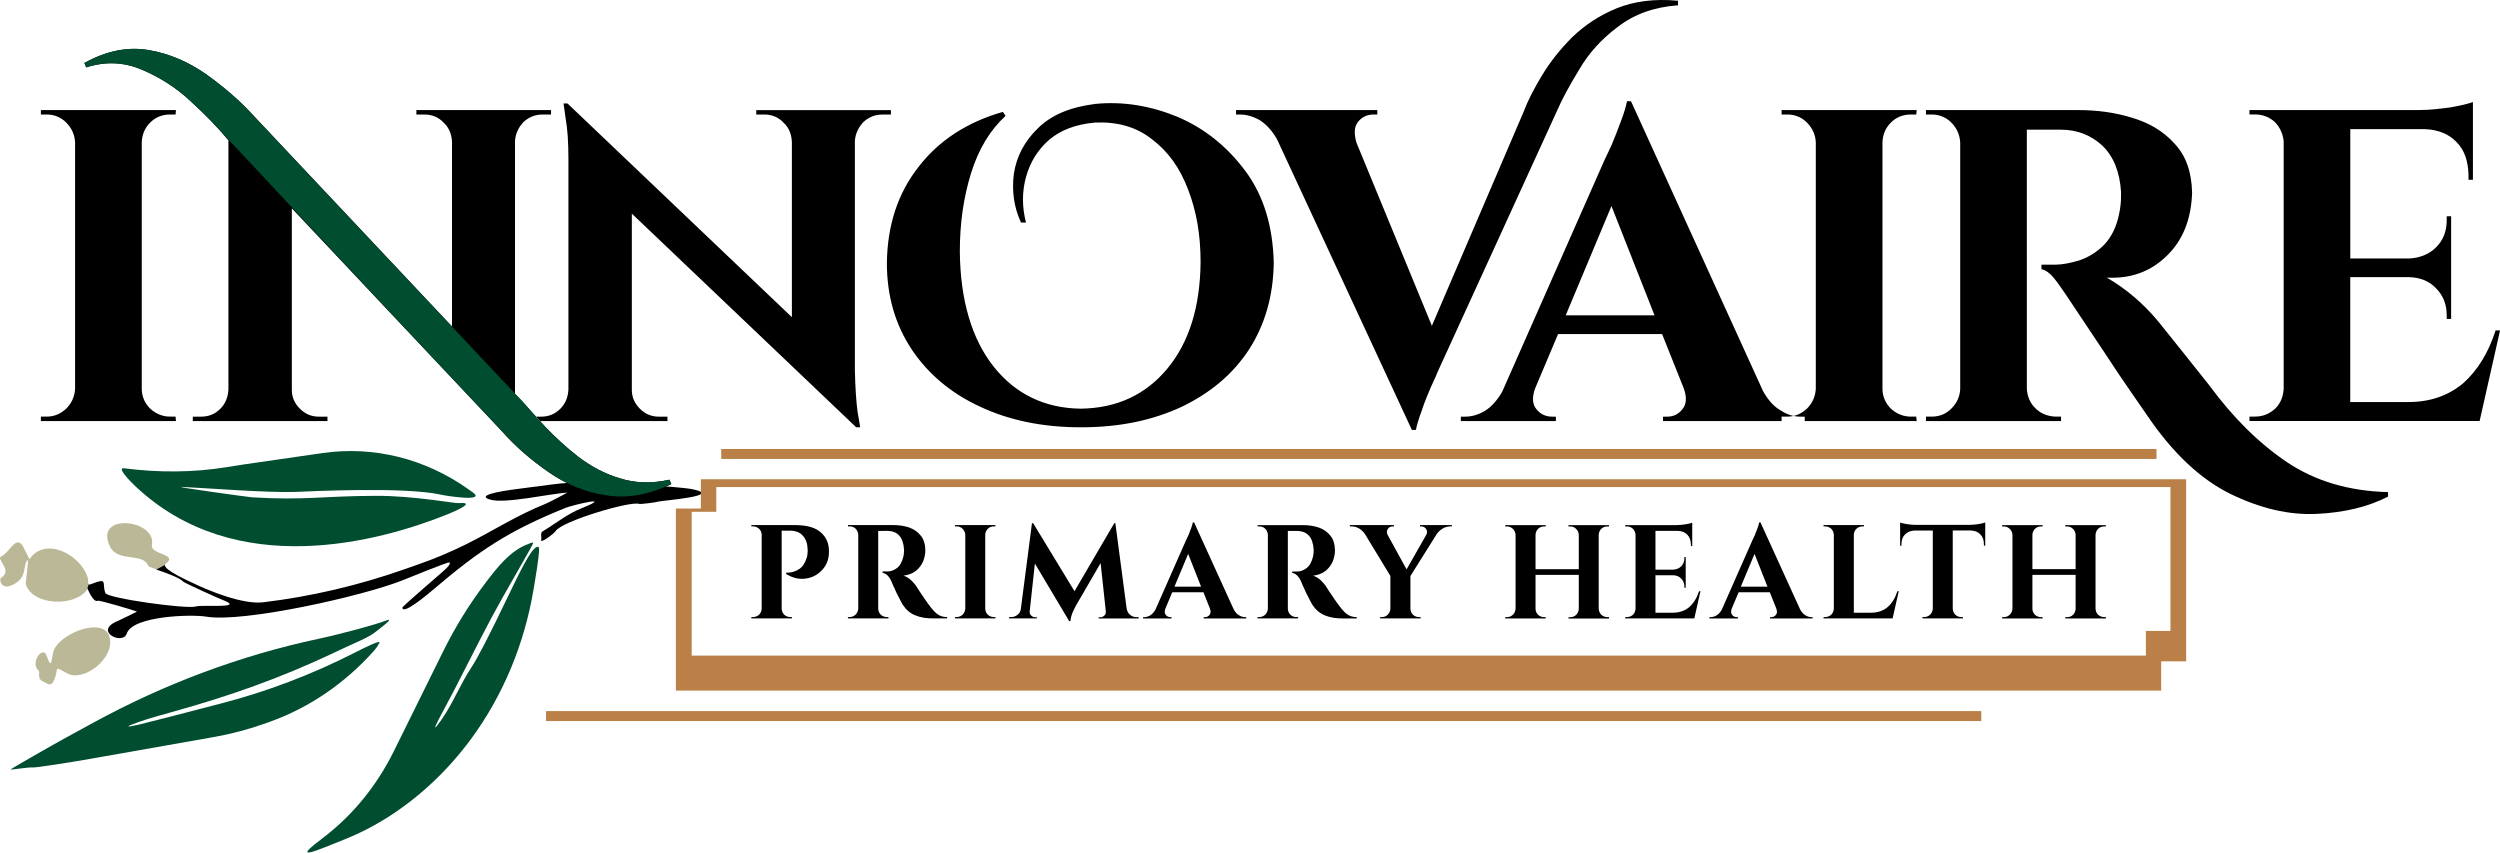 <svg xmlns="http://www.w3.org/2000/svg" id="a" viewBox="0 0 600 204.61"><path d="m126.5,130.66h0c-4.16,1.67-7.09,5.43-9.93,9.16-3.89,5.1-7.3,10.63-10.2,16.49l-11.84,23.96c-4.03,8.16-9.7,15.17-16.58,20.48-3.44,2.66-7.33,5.55-.1,2.64h0c1.04-.42,2.13-.84,3.24-1.29l1.85-.75h0c3.72-1.5,7.3-3.37,10.7-5.58h0c7.42-4.81,13.99-11.06,19.43-18.44,7.62-10.36,12.77-22.68,14.98-35.84l.3-1.8c.78-4.66,1.23-8.08.96-8.34-1.14-1.12-4.41,5.73-5.52,7.94-1.56,3.1-7.84,16.61-10.63,20.85-2.77,4.17-4.49,8.79-7.38,12.85h0c-3.67,5.11,1.2-3.4,3.34-7.57l6.11-11.96c1.72-3.37,3.51-6.7,5.35-9.98,3.48-6.19,7.42-12.87,7.38-13.15-.04-.35-1.28.28-1.45.35Z" style="fill:#004d2f; fill-rule:evenodd;"></path><path d="m107.51,123.39c1.53-.62,7.08-2.98,2.58-2.64-1.04.08-10.88-1.78-19.74-1.75-13.42.05-17.02,1.12-29.83.36-.81-.05-19.68-2.64-16.84-2.5,6.83.34,20.63,1.43,27.28,1.2,2.43-.09,26.13-1.33,34.95.68,1.4.32,10.8,1.76,7.56-.57h0c-.35-.25-.69-.5-1.04-.74-10.4-7.39-22.81-10.46-35.05-8.69l-18.61,2.69c-1.38.2-2.77.42-4.16.65-8.24,1.37-16.6,1.36-24.85.31-1.9-.24,1.87,3.5,2.59,4.17,24.2,23.03,58.88,13.39,75.17,6.83Z" style="fill:#004d2f; fill-rule:evenodd;"></path><path d="m26.22,152.69c-1.49-4.59-11.28-.91-13.22,3.16-.67,1.37-.44,5.71-1.79,1.56-.87-2.68-4.16,1.7-1.9,3.56.29.25-.42,1.99.94,2.54,1.23.51,2.13,1.91,3.08-1.24.62-2.09-.31-2.35,2.84-.64,3.99,2.16,11.7-3.84,10.05-8.94Zm-4.9-12.4c-.28-.25-.11-1.18-.29-1.74-1.78-5.48-10.12-9.89-13.96-4.36-.03.06-1.52-3.15-1.85-3.52-1.67-1.8-2.89,1.9-4.88,2.83-1.53.69,2.92,3.3-.11,5.21-.45.29-.02,2.8,2.39,1.83,4.21-1.69,2.73-4.79,3.96-6.1.46-.48-.53,5.38-.38,5.82,1.68,5.18,11.95,5.45,14.79,1.12l.34-1.08Zm18.32-4.75c.02-.09.07-.17.16-.24,3.09-2.43-3.81-2.1-3.34-4.53,1.16-6.13-14-7.85-10.09.35,1.91,4,7.97,1.35,9.22,4.72.05.14.85.43,1.95.82l2.09-1.11Z" style="fill:#bab896; fill-rule:evenodd;"></path><path d="m21.29,140.24c.08.07.2.09.37.02,4.45-1.74,2.72-.44,3.62,2.05.47,1.31,19.59,3.91,21.7,3.25,1.61-.52,12.2.62,6.39-1.6-1.05-.39-9.05-4.05-9.31-4.31-1.03-1.08-4.39-2.21-6.57-2.97l2.09-1.11c-.3,1.21,5.64,3.84,6.61,4.31,3.99,1.95,12.12,5.25,16.96,4.67,11.51-1.38,22.86-4.04,33.9-7.92l3.5-1.23c3.93-1.38,7.8-3.02,11.57-4.9h0c6.34-3.16,11.79-6.76,18.84-9.6h0c1.17-.47,5.21-2.68,5.21-2.68-4.38.29-14.99,2.74-18.53,1.69-3.29-.97,1.67-1.92,6.26-2.52l8.33-1.09c3.03-.4,6.08-.59,9.13-.59,5.95.01,22.28,1.21,24.52,1.64h0c8.54,1.67-7.29,2.78-7.89,3.04-.33.16-4.33.66-4.58.55-2.03-.79-18.76,4.2-20.08,6.55-.26.45-3.77,3.2-3.45,2.05.18-.66-.3-1.62.36-2.02,3.32-1.97,5.7-4.09,9.6-5.65,7.75-3.12-2.63-.58-4.03-.01-13.86,5.58-20.89,10.33-31.74,19.57-1.76,1.5-7.52,6.29-7.49,4.36,0-.23,8.65-7.7,9.72-8.63,1.31-1.13,1.92-1.9,1.56-2.18-.25-.19-9.93,3.76-11.14,4.25-9.53,3.83-38.31,10.26-47.19,8.77-3.65-.61-17.74-.18-19.11,4.06-.93,2.9-8.2-.6-2.1-3.05.67-.27,4.56-2.23,4.56-2.23-1.03-.4-9.02-2.77-9.39-2.6-1.17.55-2.48-2.98-2.49-2.95-.02.03-.04.06-.06.09l.34-1.08Z" style="fill-rule:evenodd;"></path><path d="m92.49,148.99h0c-2.11.85-10.48,3.13-16.08,4.33-18.67,3.99-36.79,10.74-53.87,20.05l-6.73,3.67c-3.26,1.78-13.22,7.49-13.29,7.65-.04.1,4.63-.62,5.24-.5h0c.59.11,8.6-1.13,14.02-2.09l29.64-5.23h0c4.28-.76,8.5-1.89,12.61-3.38l1.02-.37c9.23-3.35,17.62-9.07,24.49-16.7.64-.71,1.18-1.44,1.52-2.17h0c.32-.72-3.01.91-6,2.43-10.28,5.23-21,9.3-32,12.15l-12.39,3.22c-2.4.62-4.78,1.23-7.16,1.81-3.96.93-3.23.48.13-.71h0c1.94-.68,5.81-1.77,8.38-2.48,13.1-3.65,25.2-7.92,37.64-13.78l2.87-1.35c2.45-1.15,6.11-2.64,7.54-3.84.67-.56,5.22-3.84,2.41-2.71Z" style="fill:#004d2f; fill-rule:evenodd;"></path><path d="m42.13,99.99h-1.28c-1.93,0-3.52-.75-4.8-1.91-1.28-1.28-2.03-2.88-2.03-4.8v-59.18c.1-1.91.75-3.41,2.03-4.69,1.28-1.28,2.88-1.93,4.8-1.93h1.28l.1-1.06H9.81v1.06h1.39c1.81,0,3.41.65,4.69,1.93,1.28,1.28,2.03,2.88,2.13,4.69v59.18c-.1,1.93-.85,3.52-2.13,4.8-1.28,1.17-2.77,1.91-4.69,1.91h-1.39v1.06h32.42l-.1-1.06Zm118.57,15.14c-4.26.95-8.21.85-11.93-.33-3.64-1.06-6.94-2.88-9.92-5.12-2.99-2.34-5.55-4.69-7.89-7.14-2.24-2.43-4.15-4.57-5.65-6.27l-1.71-1.71v-60.68c.1-1.81.85-3.31,2.03-4.59,1.28-1.17,2.77-1.81,4.59-1.81h2.03v-1.06h-32.32v1.06h1.93c1.81,0,3.41.65,4.59,1.93,1.28,1.17,1.91,2.66,2.03,4.59v44.36L60.79,27.7c-3.2-3.52-6.93-6.71-11.2-9.8-4.27-2.99-8.85-5.02-13.86-5.87-4.9-.86-10.13.1-15.47,3.09l.43,1.06c4.69-1.5,9.06-1.28,13.33.53,4.27,1.81,8.21,4.27,11.73,7.58,3.62,3.31,6.61,6.4,9.07,9.39v59.82c-.11,1.91-.75,3.41-1.93,4.59-1.28,1.28-2.77,1.91-4.69,1.91h-1.93v1.06h32.32v-1.06h-2.03c-1.81,0-3.31-.63-4.59-1.91-1.18-1.18-1.93-2.67-1.93-4.48v-43.61l50.54,53.63c3.2,3.62,6.93,6.82,11.1,9.7,4.16,2.88,8.64,4.79,13.64,5.54,4.9.86,10.13,0,15.78-2.66l-.43-1.06Zm20.8-88.71v1.06h1.93c1.81,0,3.41.65,4.59,1.93,1.28,1.17,1.91,2.66,2.03,4.59v42.12l-53.85-51.29h-.96c0,.1.22,1.28.53,3.72.43,2.36.65,5.55.65,9.6v55.35c-.11,1.91-.75,3.41-1.93,4.59-1.28,1.28-2.77,1.91-4.69,1.91h-1.93v1.06h32.32v-1.06h-2.03c-1.81,0-3.31-.63-4.59-1.91-1.18-1.18-1.93-2.67-1.93-4.48v-42.34l53.85,51.28h.96c0-.1-.22-1.28-.65-3.83-.32-2.45-.53-5.65-.63-9.8v-55.03c.1-1.81.85-3.31,2.03-4.59,1.28-1.17,2.77-1.81,4.59-1.81h2.03v-1.06h-32.32Zm64.73,26.98c-.96-3.74-.96-7.36,0-10.88.96-3.52,2.77-6.5,5.55-8.96,2.76-2.34,6.4-3.74,11.08-4.15,5.33-.22,9.92,1.06,13.66,4.05,3.84,2.88,6.71,6.93,8.63,12.05,2.03,5.22,2.99,10.98,2.99,17.38-.1,10.77-2.77,19.31-7.99,25.59-5.23,6.3-12.16,9.49-20.8,9.6-8.64-.11-15.67-3.52-20.9-10.13-5.22-6.61-7.99-15.89-8.09-27.62,0-6.61.85-12.79,2.66-18.66,1.81-5.87,4.59-10.45,8.32-13.86l-.65-.96c-8.53,2.44-15.35,6.83-20.26,13.23-5.02,6.4-7.46,14.07-7.58,23.03,0,7.99,2.03,14.82,5.98,20.79,3.94,5.86,9.37,10.45,16.3,13.66,7.04,3.31,15.04,4.99,24.32,4.99s17.16-1.68,24.09-4.89c6.93-3.31,12.38-7.89,16.21-13.76,3.84-5.97,5.85-12.9,5.95-20.9-.22-8.74-2.45-16.1-6.82-21.97s-9.8-10.24-16.32-13.01c-6.5-2.66-13.01-3.72-19.62-3.09-6.07.75-10.65,2.67-13.86,5.87-3.19,3.09-5.12,6.73-5.75,10.88-.53,4.15,0,7.99,1.7,11.73h1.18Zm97.44,24.84l-18.13-44.03c-.63-2.24-.53-3.84.43-5.02.96-1.18,2.24-1.71,3.72-1.71h.86v-1.06h-33.9v1.06h.85c1.61,0,3.2.43,4.9,1.39,1.6,1.06,2.98,2.56,4.15,4.69l32.3,69.62h.96c.22-1.06.65-2.66,1.39-4.57.63-2.03,1.48-3.95,2.23-5.76.86-1.81,1.39-2.98,1.61-3.62l28.58-62.49c1.28-2.98,3.09-6.28,5.43-10.12,2.24-3.84,5.33-7.26,9.17-10.13,3.84-2.99,8.64-4.8,14.5-5.22V.18c-5.66-.53-10.45.11-14.72,1.81-4.15,1.71-7.68,4.05-10.67,6.94-2.88,2.88-5.33,5.97-7.25,9.17-1.93,3.19-3.42,6.07-4.37,8.63l-22.08,51.51Zm32.1-2.56l10.98-26.23,10.34,26.23h-21.32Zm15.67-51.39h-.96c-.22,1.06-.63,2.66-1.38,4.59-.75,2.03-1.49,3.94-2.24,5.75-.85,1.81-1.38,2.99-1.71,3.62l-24.63,55.78c-1.18,2.03-2.56,3.62-4.17,4.59-1.6.96-3.19,1.38-4.79,1.38h-.96v1.06h22.81v-1.06h-.85c-1.49,0-2.77-.53-3.74-1.7-1.06-1.18-1.17-2.89-.42-5.02l5.54-13.11h24.96l5.23,13.11c.75,2.13.63,3.84-.43,5.02-.96,1.17-2.13,1.7-3.62,1.7h-.96v1.06h34.01v-1.06h-.96c-1.6,0-3.19-.42-4.79-1.49-1.71-.95-3.09-2.56-4.27-4.69l-31.67-69.52Zm68.46,75.7h-1.28c-1.93,0-3.52-.75-4.8-1.91-1.28-1.28-2.03-2.88-2.03-4.8v-59.18c.1-1.91.75-3.41,2.03-4.69s2.88-1.93,4.8-1.93h1.28l.1-1.06h-32.42v1.06h1.39c1.81,0,3.41.65,4.69,1.93,1.28,1.28,2.03,2.88,2.13,4.69v59.18c-.1,1.93-.85,3.52-2.13,4.8-1.28,1.17-2.77,1.91-4.69,1.91h-1.39v1.06h32.42l-.1-1.06Zm2.33-73.57v1.06h1.39c1.91,0,3.52.75,4.69,1.93,1.28,1.28,2.03,2.88,2.14,4.8v59.17c-.11,1.93-.86,3.42-2.14,4.7-1.28,1.28-2.88,1.91-4.69,1.91h-1.39v1.06h32.42v-1.06h-1.38c-1.93-.1-3.52-.75-4.8-2.03s-1.91-2.76-2.03-4.69V31.12h8.11c3.94,0,7.25,1.28,10.02,3.84,2.67,2.56,4.17,6.28,4.48,11.08,0,1.28,0,2.24-.11,3.09-.1.85-.2,1.6-.32,2.03-.63,3.31-1.91,5.76-3.62,7.58-1.81,1.81-3.74,2.98-5.87,3.72-2.13.65-4.15,1.06-5.87,1.06h-3.31v1.08c.96.2,2.03.95,2.99,2.13.95,1.18,1.91,2.56,2.98,4.15,1.39,2.14,3.31,4.91,5.55,8.32,2.34,3.52,4.7,7.03,7.15,10.77,2.46,3.62,4.7,6.83,6.61,9.6,6.18,9.16,12.91,15.44,20.05,18.96,7.25,3.52,14.07,5.12,20.79,4.8,6.61-.32,12.36-1.71,17.06-4.15v-1.08c-9.39-.22-17.49-2.66-24.21-7.15-6.83-4.59-13.01-10.75-18.66-18.43-4.59-5.75-8.64-10.88-12.26-15.35-3.62-4.37-7.79-7.89-12.38-10.55,5.66.32,10.45-1.39,14.29-5.12,3.95-3.74,5.98-8.85,6.19-15.25-.11-5.02-1.5-8.96-4.27-11.84-2.67-2.98-6.18-5-10.24-6.18-4.16-1.28-8.42-1.81-12.79-1.81h-36.58Zm136.71,52.89c-1.71,5.33-4.27,9.49-7.68,12.59-3.52,2.98-7.89,4.59-13.23,4.59h-13.97v-29.97h14.29c2.56.11,4.69.96,6.3,2.67,1.7,1.7,2.56,3.84,2.56,6.5v.85h1.06v-24.63h-1.06v.96c0,2.66-.86,4.8-2.56,6.5-1.61,1.6-3.84,2.56-6.51,2.67h-14.07v-31.04h17.91c3.2.11,5.76,1.18,7.58,3.09,1.91,1.93,2.77,4.48,2.88,7.79v1.28h1.06v-18.66c-1.17.42-2.98.85-5.43,1.28-2.46.32-4.9.63-7.36.63h-40.84v1.06h1.39c1.81,0,3.41.65,4.69,1.81,1.18,1.18,1.93,2.77,2.13,4.59v59.4c-.1,1.93-.75,3.52-2.03,4.8-1.28,1.17-2.88,1.91-4.79,1.91h-1.39v1.06h55.24l4.9-21.75h-1.06Z" style="fill-rule:evenodd;"></path><path d="m180.33,126.01v.32h.42c.54,0,.99.19,1.38.54.38.32.61.77.67,1.32v17.89c-.04.58-.23,1.05-.61,1.44-.39.35-.87.57-1.44.57h-.42v.32h9.73v-.32h-.42c-.57,0-1.05-.22-1.43-.57-.39-.39-.58-.86-.61-1.44v-18.72h2.14c1.28.04,2.27.42,2.98,1.25.7.8,1.09,1.89,1.11,3.26.04.33,0,.65-.03,1-.04.32-.06.63-.16.92-.42,1.32-.99,2.24-1.79,2.75-.77.48-1.48.77-2.15.84-.63.06-.99.09-1.03.06v.32c1.57.96,3.14,1.34,4.74,1.09,1.61-.23,2.91-.96,3.98-2.14,1.09-1.19,1.6-2.69,1.56-4.55-.03-1.79-.67-3.27-1.95-4.38-1.28-1.15-3.26-1.72-5.98-1.76h-10.69Zm23.18,0v.32h.42c.57,0,1.05.19,1.44.58.38.38.57.86.61,1.43v17.77c-.04.54-.27,1.01-.65,1.41-.38.35-.84.57-1.41.57h-.42v.32h9.73v-.32h-.42c-.57,0-1.05-.22-1.43-.57-.39-.39-.58-.86-.61-1.44v-18.66h1.05c.48-.03.93,0,1.38,0,1.05.04,1.95.38,2.62,1.13.67.7,1.05,1.85,1.15,3.36,0,.32,0,.61-.04.86-.03.25-.06.48-.09.71-.33,1.37-.84,2.33-1.61,2.88-.73.54-1.53.84-2.43.8h-.99v.32c.42.08.84.27,1.18.61.35.35.71.87,1,1.55.13.35.34.86.67,1.53.28.71.63,1.41,1.03,2.14.34.73.67,1.32.95,1.8.81,1.24,1.82,2.1,3.04,2.58,1.25.52,2.76.76,4.48.73h3.14v-.32c-.84,0-1.51-.19-2.12-.57-.58-.35-1.19-1-1.86-1.86-.4-.51-.86-1.15-1.34-1.85-.48-.71-.93-1.34-1.28-1.89-.35-.54-.54-.87-.61-.96-.35-.58-.82-1.13-1.37-1.67-.58-.53-1.19-.93-1.89-1.14,1.22-.16,2.2-.54,2.98-1.15.76-.61,1.34-1.38,1.72-2.24.35-.9.55-1.8.55-2.69-.04-1.51-.38-2.7-1.13-3.56-.7-.9-1.66-1.53-2.77-1.93-1.15-.38-2.41-.57-3.71-.57h-10.98Zm35.38,22.08h-.38c-.58,0-1.06-.22-1.44-.57-.38-.39-.61-.86-.61-1.44v-17.76c.03-.58.23-1.03.61-1.41.38-.39.86-.58,1.44-.58h.38l.03-.32h-9.73v.32h.42c.54,0,1.03.19,1.41.58.39.38.61.86.65,1.41v17.76c-.04.58-.25,1.05-.65,1.44-.38.35-.82.57-1.41.57h-.42v.32h9.73l-.03-.32Zm28.82-22.52h-.29l-9.54,16.32-9.92-16.32h-.29l-2.66,20.51c-.09.65-.34,1.15-.8,1.47-.44.35-.95.55-1.53.55h-.51v.32h6.69v-.28h-.48c-.35-.04-.67-.16-.94-.46-.25-.25-.34-.57-.32-.93l1.25-11.51,8.22,13.81h.32c.06-.82.29-1.58.65-2.36.35-.73.55-1.11.57-1.18l6.02-10.37,1.25,11.62c.03.35-.06.67-.32.93-.27.29-.55.42-.94.46h-.48v.28h9.6v-.32h-.51c-.58,0-1.09-.19-1.51-.55-.44-.32-.7-.82-.84-1.47l-2.71-20.51Zm14.16,15.23l3.29-7.87,3.1,7.87h-6.4Zm4.7-15.43h-.29c-.06.33-.19.81-.4,1.38-.23.61-.46,1.19-.67,1.74-.27.53-.42.89-.52,1.08l-7.39,16.75c-.35.61-.77,1.09-1.25,1.37-.48.29-.96.42-1.44.42h-.28v.32h6.84v-.32h-.25c-.44,0-.84-.15-1.11-.51-.33-.35-.35-.86-.13-1.51l1.66-3.94h7.49l1.57,3.94c.23.65.19,1.15-.13,1.51-.29.35-.65.51-1.09.51h-.29v.32h10.21v-.32h-.29c-.48,0-.95-.13-1.43-.44-.52-.29-.94-.77-1.28-1.41l-9.51-20.88Zm15.25.65v.32h.42c.57,0,1.05.19,1.44.58.38.38.57.86.61,1.43v17.77c-.04.54-.27,1.01-.65,1.41-.38.35-.84.57-1.41.57h-.42v.32h9.73v-.32h-.42c-.57,0-1.05-.22-1.43-.57-.39-.39-.58-.86-.61-1.44v-18.66h1.05c.48-.03.93,0,1.38,0,1.05.04,1.95.38,2.62,1.13.67.7,1.05,1.85,1.15,3.36,0,.32,0,.61-.04.86-.03.25-.06.48-.09.71-.33,1.37-.84,2.33-1.61,2.88-.73.54-1.53.84-2.43.8h-.99v.32c.42.08.84.27,1.18.61.35.35.71.87,1,1.55.13.35.34.86.67,1.53.28.71.63,1.41,1.03,2.14.34.73.67,1.32.95,1.8.81,1.24,1.82,2.1,3.04,2.58,1.25.52,2.76.76,4.48.73h3.14v-.32c-.84,0-1.51-.19-2.12-.57-.58-.35-1.19-1-1.86-1.86-.4-.51-.86-1.15-1.34-1.85-.48-.71-.93-1.34-1.28-1.89-.35-.54-.54-.87-.61-.96-.35-.58-.82-1.13-1.37-1.67-.58-.53-1.19-.93-1.89-1.14,1.22-.16,2.2-.54,2.98-1.15.76-.61,1.34-1.38,1.72-2.24.35-.9.55-1.8.55-2.69-.04-1.51-.38-2.7-1.13-3.56-.7-.9-1.66-1.53-2.77-1.93-1.15-.38-2.41-.57-3.71-.57h-10.98Zm38.99,0v.32h.39c.48.04.82.25,1.09.65.25.42.28.86.03,1.34l-4.74,8.32-4.57-8.32c-.23-.48-.19-.93.04-1.34.25-.39.61-.61,1.08-.65h.42v-.32h-10.59v.32h.44c.67,0,1.28.19,1.86.54.54.35.99.8,1.32,1.28l6.11,10.06v7.9c-.03.54-.25,1.01-.63,1.41-.39.38-.84.57-1.42.57h-.4v.32h9.73l-.04-.32h-.38c-.58,0-1.06-.22-1.44-.57-.38-.39-.57-.86-.61-1.44v-7.84l6.3-10.05c.32-.48.76-.92,1.34-1.28.57-.39,1.18-.54,1.85-.58h.46v-.32h-7.61Zm45.35,22.08h-.42c-.57,0-1.05-.22-1.44-.57-.38-.39-.57-.86-.61-1.44v-17.73c.04-.57.23-1.05.61-1.43s.87-.58,1.44-.58h.42v-.32h-9.73v.32h.42c.57,0,1.03.19,1.41.58.38.35.61.82.65,1.41v8.26h-10.38v-8.26c.03-.58.23-1.03.61-1.41.38-.39.86-.58,1.44-.58h.38l.03-.32h-9.73v.32h.42c.54,0,1.03.19,1.41.58.39.38.61.86.65,1.41v17.76c-.04.58-.25,1.05-.65,1.44-.38.35-.82.57-1.41.57h-.42v.32h9.73l-.03-.32h-.38c-.58,0-1.06-.22-1.44-.57-.38-.39-.61-.86-.61-1.44v-8.13h10.38v8.17c-.04.57-.23,1.01-.61,1.41-.39.38-.87.57-1.44.57h-.42v.32h9.73v-.32Zm21.61-6.21c-.51,1.6-1.28,2.85-2.31,3.78-1.05.9-2.37,1.38-3.96,1.38h-4.19v-8.99h4.28c.77.03,1.42.29,1.9.8.51.52.76,1.15.76,1.95v.25h.32v-7.38h-.32v.29c0,.8-.25,1.43-.76,1.95-.48.48-1.15.76-1.96.8h-4.22v-9.31h5.37c.96.03,1.74.34,2.28.93.57.57.82,1.34.86,2.33v.39h.32v-5.6c-.35.13-.89.25-1.63.38-.73.09-1.47.19-2.2.19h-12.26v.32h.42c.55,0,1.03.19,1.41.54.35.35.58.84.65,1.38v17.82c-.04.58-.23,1.05-.61,1.44-.38.35-.86.57-1.44.57h-.42v.32h16.58l1.47-6.52h-.32Zm10.03-1.09l3.29-7.87,3.1,7.87h-6.4Zm4.7-15.43h-.29c-.06.33-.19.81-.4,1.38-.23.61-.46,1.19-.67,1.74-.27.53-.42.89-.52,1.08l-7.39,16.75c-.35.61-.77,1.09-1.25,1.37-.48.29-.96.42-1.44.42h-.28v.32h6.84v-.32h-.25c-.44,0-.84-.15-1.11-.51-.33-.35-.35-.86-.13-1.51l1.66-3.94h7.49l1.57,3.94c.23.65.19,1.15-.13,1.51-.29.35-.65.51-1.09.51h-.29v.32h10.21v-.32h-.29c-.48,0-.95-.13-1.43-.44-.52-.29-.94-.77-1.28-1.41l-9.51-20.88Zm32.88,16.52c-.51,1.6-1.28,2.85-2.31,3.78-1.05.9-2.37,1.38-3.96,1.38h-4.19v-18.7c0-.57.23-1.05.61-1.43.38-.35.86-.58,1.44-.58h.38l.03-.32h-9.73v.32h.42c.58,0,1.06.23,1.44.58.38.38.57.86.61,1.43v17.73c-.04.58-.23,1.05-.61,1.44-.38.35-.86.57-1.44.57h-.42v.32h16.58l1.47-6.52h-.32Zm4.43-15.91c-.71,0-1.44-.09-2.18-.19-.73-.13-1.28-.25-1.6-.38v5.57h.32v-.39c0-.99.29-1.76.86-2.33.58-.58,1.34-.9,2.34-.93h4.32v18.81c-.06.55-.27,1.03-.65,1.38-.38.38-.86.57-1.41.57h-.42v.32h9.73l-.03-.32h-.39c-.57,0-1.05-.19-1.43-.57-.39-.39-.58-.84-.61-1.41v-18.79h4.28c1,.03,1.8.34,2.34.93.57.57.86,1.34.86,2.33v.39h.32v-5.57c-.32.13-.86.25-1.6.38-.73.1-1.47.19-2.18.19h-12.9Zm45.59,22.12h-.42c-.57,0-1.05-.22-1.44-.57-.38-.39-.57-.86-.61-1.44v-17.73c.04-.57.23-1.05.61-1.43s.87-.58,1.44-.58h.42v-.32h-9.73v.32h.42c.57,0,1.03.19,1.41.58.38.35.61.82.65,1.41v8.26h-10.37v-8.26c.03-.58.23-1.03.61-1.41.38-.39.86-.58,1.44-.58h.38l.03-.32h-9.73v.32h.42c.54,0,1.03.19,1.41.58.39.38.61.86.65,1.41v17.76c-.04.58-.25,1.05-.65,1.44-.38.35-.82.57-1.41.57h-.42v.32h9.73l-.03-.32h-.38c-.58,0-1.06-.22-1.44-.57-.38-.39-.61-.86-.61-1.44v-8.13h10.37v8.17c-.04.57-.23,1.01-.61,1.41-.39.38-.87.57-1.44.57h-.42v.32h9.73v-.32Z" style="fill-rule:evenodd;"></path><path d="m168.21,122.05h-6v43.7h356.47v-7.03h6v-43.7H168.21v7.03Zm3.7.78h-5.9v34.52h349v-5.93h5.9v-34.52H171.91v5.93Z" style="fill:#ba8048; fill-rule:evenodd;"></path><rect x="173.1" y="107.76" width="344.46" height="2.39" style="fill:#ba8048;"></rect><rect x="131.05" y="170.66" width="344.46" height="2.39" style="fill:#ba8048;"></rect><path d="m130.94,102.53h0c-2.08-2.26-3.88-4.26-5.32-5.9-.3-.34-.6-.67-.9-.99L60.78,27.69c-3.2-3.52-6.93-6.71-11.2-9.8-4.27-2.99-8.85-5.02-13.86-5.87-4.9-.86-10.13.1-15.47,3.09l.43,1.06c4.69-1.49,9.06-1.28,13.33.53,4.27,1.81,8.21,4.27,11.73,7.58h0c2.24,2.04,4.24,4,6.02,5.91l20.62,22.09c10.67,11.43,21.37,22.84,32.1,34.22l16.12,17.1c3.2,3.62,6.93,6.82,11.1,9.7,4.16,2.88,8.64,4.79,13.64,5.54,4.9.86,10.13,0,15.78-2.66l-.43-1.06c-4.26.95-8.21.85-11.93-.33-3.64-1.06-6.94-2.88-9.92-5.12-2.99-2.34-5.55-4.69-7.89-7.15Z" style="fill:#004d2f; fill-rule:evenodd;"></path></svg>
